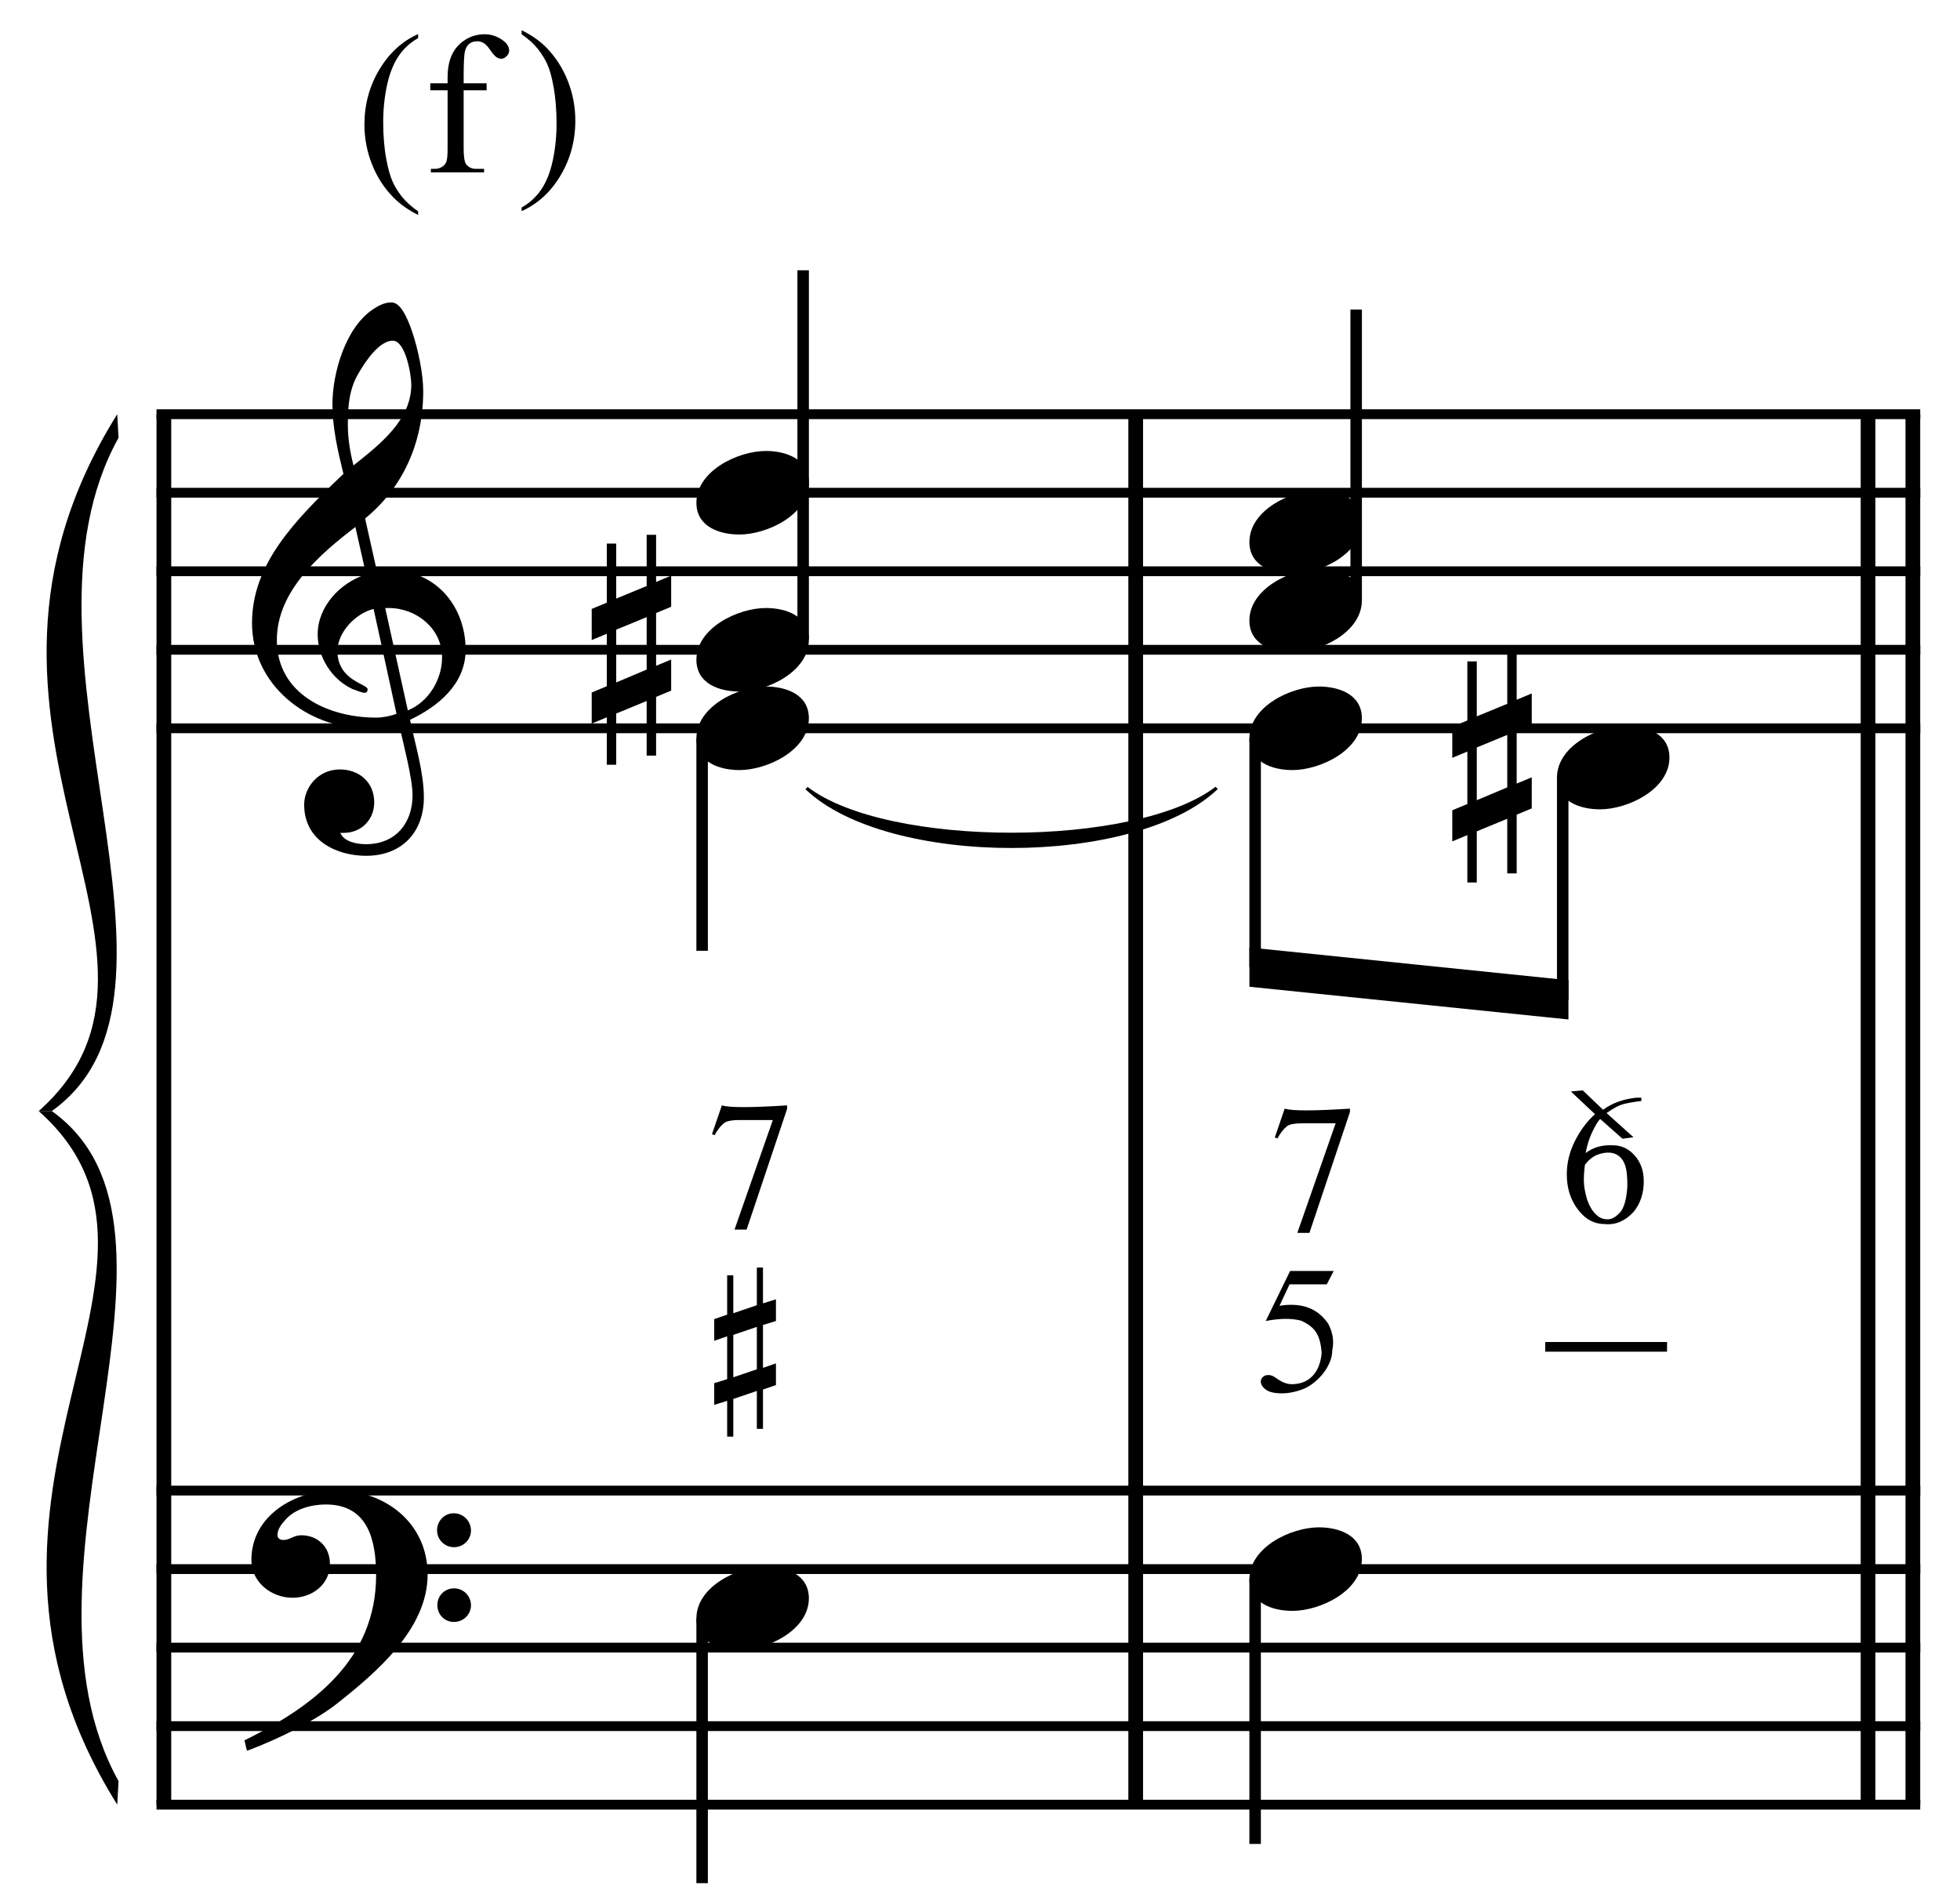 <?xml version="1.0" encoding="UTF-8" standalone="no"?>
<!DOCTYPE svg PUBLIC "-//W3C//DTD SVG 1.1//EN" "http://www.w3.org/Graphics/SVG/1.1/DTD/svg11.dtd">
<svg width="100%" height="100%" viewBox="0 0 533 513" version="1.1" xmlns="http://www.w3.org/2000/svg" xmlns:xlink="http://www.w3.org/1999/xlink" xml:space="preserve" xmlns:serif="http://www.serif.com/" style="fill-rule:evenodd;clip-rule:evenodd;stroke-miterlimit:10;">
    <g id="Trim" transform="matrix(4.167,0,0,4.167,0,0)">
        <g transform="matrix(0,1,1,0,-610.392,-0.03)">
            <path d="M27.066,621.086L117.822,621.086" style="fill:none;fill-rule:nonzero;stroke:black;stroke-width:0.96px;"/>
        </g>
        <g transform="matrix(0,1,1,0,-546.97,-63.452)">
            <path d="M90.488,621.086L181.243,621.086" style="fill:none;fill-rule:nonzero;stroke:black;stroke-width:0.96px;"/>
        </g>
        <g transform="matrix(0,1,1,0,-496.254,-114.168)">
            <path d="M141.204,621.086L231.96,621.086" style="fill:none;fill-rule:nonzero;stroke:black;stroke-width:0.96px;"/>
        </g>
        <g transform="matrix(0,1,1,0,-499.177,-111.245)">
            <path d="M138.282,621.086L229.037,621.086" style="fill:none;fill-rule:nonzero;stroke:black;stroke-width:0.96px;"/>
        </g>
        <g>
            <path d="M30.387,42.411C30.387,39.623 28.481,37.245 25.57,37.245C25.242,37.245 24.934,37.266 24.606,37.327L23.827,33.842C26.287,31.833 27.62,28.902 27.62,25.519C27.62,24.474 27.312,22.854 26.882,21.604C26.513,20.538 26.082,19.738 25.549,19.738C25.098,19.738 24.709,19.943 24.34,20.189C22.556,21.378 21.695,24.33 21.695,26.38C21.695,27.918 22.044,29.435 22.413,30.931C19.153,34.027 16.447,36.856 16.447,40.669C16.447,44.707 20.055,47.536 23.909,47.536C24.627,47.536 25.365,47.475 26.041,47.27C26.349,48.664 26.923,50.816 26.923,51.903C26.923,53.748 25.795,55.101 23.889,55.101C23.356,55.101 22.474,54.978 22.208,54.363L22.413,54.363C23.643,54.363 24.422,53.44 24.422,52.374C24.422,51.001 23.376,50.222 22.187,50.222C20.732,50.222 19.85,51.431 19.85,52.518C19.85,54.937 22.064,55.859 23.889,55.859C26.205,55.859 27.661,54.342 27.661,52.046C27.661,50.406 27.087,48.561 26.759,46.983C28.604,46.101 30.387,44.646 30.387,42.411ZM26.841,25.109C26.841,27.426 24.791,29.004 23.069,30.378C22.843,29.496 22.7,28.615 22.7,27.713C22.7,26.524 22.782,25.376 23.417,24.33C23.827,23.633 24.729,22.239 25.631,22.239C26.472,22.239 26.841,24.474 26.841,25.109ZM25.877,46.593C25.488,46.737 24.975,46.839 24.545,46.839C21.449,46.839 18.067,45.322 18.067,41.776C18.067,38.557 20.896,36.159 23.192,34.396L23.889,37.491C22.208,38.024 20.732,39.582 20.732,41.407C20.732,42.883 21.654,44.359 23.007,44.974C23.171,45.035 23.622,45.22 23.786,45.22C23.93,45.22 23.991,45.117 23.991,44.994C23.991,44.625 22.023,44.441 22.023,42.493C22.023,41.263 23.212,40.033 24.381,39.746L25.877,46.593ZM28.85,42.903C28.85,44.359 27.968,45.814 26.615,46.368L25.139,39.685L25.365,39.685C27.21,39.685 28.85,41.058 28.85,42.903Z" style="fill-rule:nonzero;"/>
            <path d="M27.907,102.77C27.907,99.408 25.139,97.276 21.921,97.276C19.276,97.276 16.406,98.895 16.406,101.827C16.406,103.282 17.718,104.287 19.092,104.287C20.363,104.287 21.531,103.426 21.531,102.073C21.531,100.925 20.691,100.207 19.666,100.207C19.153,100.207 18.928,100.515 18.497,100.515C18.21,100.515 18.108,100.351 18.108,100.187C18.108,99.797 18.395,99.449 18.641,99.182C19.256,98.485 20.322,98.198 21.265,98.198C24.032,98.198 24.545,100.556 24.545,102.811C24.545,108.325 20.445,111.38 15.955,113.594C16.099,114.188 16.078,114.209 16.14,114.27C18.374,113.43 20.711,112.22 22.044,111.154C24.524,109.186 27.907,106.337 27.907,102.77ZM30.736,99.9C30.736,99.285 30.244,98.772 29.608,98.772C29.014,98.772 28.522,99.264 28.522,99.879C28.522,100.494 29.014,100.986 29.629,100.986C30.244,100.986 30.736,100.494 30.736,99.9ZM30.736,104.779C30.736,104.164 30.244,103.672 29.629,103.672C29.014,103.672 28.542,104.164 28.542,104.758C28.542,105.394 29.014,105.865 29.629,105.865C30.244,105.865 30.736,105.373 30.736,104.779Z" style="fill-rule:nonzero;"/>
        </g>
        <g transform="matrix(1,0,0,1,-61.75,-639.427)">
            <path d="M71.964,666.463L187.063,666.463" style="fill:none;fill-rule:nonzero;stroke:black;stroke-width:0.64px;"/>
        </g>
        <g transform="matrix(1,0,0,1,-61.75,-629.177)">
            <path d="M71.964,661.338L187.063,661.338" style="fill:none;fill-rule:nonzero;stroke:black;stroke-width:0.64px;"/>
        </g>
        <g transform="matrix(1,0,0,1,-61.75,-618.927)">
            <path d="M71.964,656.214L187.063,656.214" style="fill:none;fill-rule:nonzero;stroke:black;stroke-width:0.64px;"/>
        </g>
        <g transform="matrix(1,0,0,1,-61.75,-608.677)">
            <path d="M71.964,651.089L187.063,651.089" style="fill:none;fill-rule:nonzero;stroke:black;stroke-width:0.64px;"/>
        </g>
        <g transform="matrix(1,0,0,1,-61.75,-598.427)">
            <path d="M71.964,645.963L187.063,645.963" style="fill:none;fill-rule:nonzero;stroke:black;stroke-width:0.64px;"/>
        </g>
        <g transform="matrix(1,0,0,1,-61.75,-498.917)">
            <path d="M71.964,596.208L187.063,596.208" style="fill:none;fill-rule:nonzero;stroke:black;stroke-width:0.64px;"/>
        </g>
        <g transform="matrix(1,0,0,1,-61.75,-488.667)">
            <path d="M71.964,591.083L187.063,591.083" style="fill:none;fill-rule:nonzero;stroke:black;stroke-width:0.64px;"/>
        </g>
        <g transform="matrix(1,0,0,1,-61.75,-478.417)">
            <path d="M71.964,585.958L187.063,585.958" style="fill:none;fill-rule:nonzero;stroke:black;stroke-width:0.64px;"/>
        </g>
        <g transform="matrix(1,0,0,1,-61.75,-468.167)">
            <path d="M71.964,580.833L187.063,580.833" style="fill:none;fill-rule:nonzero;stroke:black;stroke-width:0.64px;"/>
        </g>
        <g transform="matrix(1,0,0,1,-61.75,-457.917)">
            <path d="M71.964,575.708L187.063,575.708" style="fill:none;fill-rule:nonzero;stroke:black;stroke-width:0.64px;"/>
        </g>
        <g transform="matrix(1,0,0,1,-61.75,-593.943)">
            <path d="M69.401,620.979C56.589,641.479 75.807,656.214 64.276,666.464L65.13,666.464C75.893,658.776 61.799,636.354 69.486,622.517" style="fill-rule:nonzero;"/>
        </g>
        <g transform="matrix(1,0,0,1,-61.75,-503.188)">
            <path d="M69.401,620.979C56.589,600.479 75.807,585.958 64.276,575.708L65.13,575.708C75.893,583.396 61.799,605.604 69.486,619.442" style="fill-rule:nonzero;"/>
        </g>
        <g transform="matrix(0,-1,-1,0,716.227,143.852)">
            <path d="M102.118,663.813L126.211,663.813" style="fill:none;fill-rule:nonzero;stroke:black;stroke-width:0.75px;"/>
        </g>
        <g>
            <path d="M52.787,31.506C52.787,29.948 51.29,29.435 49.978,29.435C48.174,29.435 45.448,30.727 45.448,32.818C45.448,34.376 46.944,34.888 48.256,34.888C50.06,34.888 52.787,33.597 52.787,31.506Z" style="fill-rule:nonzero;"/>
            <path d="M52.787,41.755C52.787,40.197 51.29,39.685 49.978,39.685C48.174,39.685 45.448,40.976 45.448,43.067C45.448,44.625 46.944,45.138 48.256,45.138C50.06,45.138 52.787,43.846 52.787,41.755Z" style="fill-rule:nonzero;"/>
        </g>
        <path d="M43.801,45.076L43.801,43.047L42.817,43.457L42.817,40.013L43.801,39.603L43.801,37.573L42.817,37.983L42.817,34.908L42.202,34.908L42.202,38.25L40.214,39.07L40.214,35.482L39.599,35.482L39.599,39.336L38.615,39.746L38.615,41.776L39.599,41.366L39.599,44.789L38.615,45.199L38.615,47.229L39.599,46.819L39.599,49.914L40.214,49.914L40.214,46.573L42.202,45.753L42.202,49.32L42.817,49.32L42.817,45.486L43.801,45.076ZM42.202,43.703L40.214,44.543L40.214,41.099L42.202,40.279L42.202,43.703Z" style="fill-rule:nonzero;"/>
        <g transform="matrix(0,1,1,0,-592.553,-52.446)">
            <path d="M100.64,638.374L114.503,638.374" style="fill:none;fill-rule:nonzero;stroke:black;stroke-width:0.75px;"/>
        </g>
        <g transform="matrix(0,1,1,0,-533.402,6.705)">
            <path d="M98.932,579.223L116.212,579.223" style="fill:none;fill-rule:nonzero;stroke:black;stroke-width:0.75px;"/>
        </g>
        <g transform="matrix(0,-1,-1,0,752.316,179.941)">
            <path d="M140.769,663.813L159.738,663.813" style="fill:none;fill-rule:nonzero;stroke:black;stroke-width:0.75px;"/>
        </g>
        <g>
            <path d="M52.787,46.881C52.787,45.323 51.29,44.81 49.978,44.81C48.174,44.81 45.448,46.102 45.448,48.193C45.448,49.751 46.944,50.263 48.256,50.263C50.06,50.263 52.787,48.972 52.787,46.881Z" style="fill-rule:nonzero;"/>
            <path d="M52.787,104.321C52.787,102.763 51.29,102.25 49.978,102.25C48.174,102.25 45.448,103.542 45.448,105.633C45.448,107.191 46.944,107.703 48.256,107.703C50.06,107.703 52.787,106.412 52.787,104.321Z" style="fill-rule:nonzero;"/>
        </g>
        <path d="M49.392,86.606L47.855,87.129L47.855,89.896L49.392,89.374L49.392,86.606ZM49.792,82.732L49.792,85.069L50.638,84.807L50.638,86.222L49.792,86.483L49.792,89.281L50.638,88.989L50.638,90.404L49.792,90.696L49.792,93.263L49.392,93.263L49.392,90.788L47.855,91.311L47.855,93.771L47.455,93.771L47.455,91.434L46.61,91.695L46.61,90.281L47.455,90.019L47.455,87.221L46.61,87.513L46.61,86.099L47.455,85.807L47.455,83.239L47.855,83.239L47.855,85.714L49.392,85.192L49.392,82.732L49.792,82.732Z" style="fill-rule:nonzero;"/>
        <path d="M47.11,72.148C47.572,72.3 48.992,72.3 51.367,72.148L51.367,72.376L48.724,80.256L47.935,80.256L50.435,73.105L48.258,73.105C47.804,73.105 47.489,73.157 47.313,73.261C47.066,73.436 46.839,73.715 46.632,74.098L46.464,74.026L47.11,72.148Z" style="fill-rule:nonzero;"/>
        <g>
            <path d="M88.875,34.068C88.875,32.51 87.379,31.997 86.067,31.997C84.263,31.997 81.536,33.289 81.536,35.38C81.536,36.938 83.033,37.45 84.345,37.45C86.149,37.45 88.875,36.159 88.875,34.068Z" style="fill-rule:nonzero;"/>
            <path d="M88.875,39.193C88.875,37.635 87.379,37.123 86.067,37.123C84.263,37.123 81.536,38.414 81.536,40.505C81.536,42.063 83.033,42.576 84.345,42.576C86.149,42.576 88.875,41.284 88.875,39.193Z" style="fill-rule:nonzero;"/>
            <path d="M88.875,46.881C88.875,45.323 87.379,44.81 86.067,44.81C84.263,44.81 81.536,46.102 81.536,48.193C81.536,49.751 83.033,50.263 84.345,50.263C86.149,50.263 88.875,48.972 88.875,46.881Z" style="fill-rule:nonzero;"/>
            <path d="M99.963,52.764L99.963,50.735L98.979,51.145L98.979,47.701L99.963,47.291L99.963,45.261L98.979,45.671L98.979,42.596L98.364,42.596L98.364,45.938L96.375,46.758L96.375,43.17L95.76,43.17L95.76,47.024L94.776,47.434L94.776,49.464L95.76,49.054L95.76,52.477L94.776,52.887L94.776,54.917L95.76,54.507L95.76,57.602L96.375,57.602L96.375,54.261L98.364,53.441L98.364,57.008L98.979,57.008L98.979,53.174L99.963,52.764ZM98.364,51.391L96.375,52.231L96.375,48.787L98.364,47.967L98.364,51.391Z" style="fill-rule:nonzero;"/>
            <path d="M108.948,49.443C108.948,47.885 107.452,47.373 106.14,47.373C104.336,47.373 101.609,48.664 101.609,50.755C101.609,52.313 103.106,52.826 104.418,52.826C106.222,52.826 108.948,51.534 108.948,49.443Z" style="fill-rule:nonzero;"/>
        </g>
        <g transform="matrix(0,1,1,0,-555.93,-88.001)">
            <path d="M136.195,637.841L151.126,637.841" style="fill:none;fill-rule:nonzero;stroke:black;stroke-width:0.75px;"/>
        </g>
        <g transform="matrix(0,1,1,0,-533.509,-105.725)">
            <path d="M156.481,635.492L170.985,635.492" style="fill:none;fill-rule:nonzero;stroke:black;stroke-width:0.75px;"/>
        </g>
        <g transform="matrix(1,0,0,1,-61.75,-565.115)">
            <path d="M164.107,629.094L143.287,626.958L143.287,629.521L164.107,631.656" style="fill-rule:nonzero;"/>
        </g>
        <g transform="matrix(0,1,1,0,-499.876,-31.946)">
            <path d="M135.02,581.786L152.3,581.786" style="fill:none;fill-rule:nonzero;stroke:black;stroke-width:0.75px;"/>
        </g>
        <path d="M88.875,101.761C88.875,100.203 87.379,99.69 86.067,99.69C84.263,99.69 81.536,100.982 81.536,103.073C81.536,104.631 83.033,105.143 84.345,105.143C86.149,105.143 88.875,103.852 88.875,101.761Z" style="fill-rule:nonzero;"/>
        <path d="M87.039,82.957L86.585,83.83L84.157,83.83L83.499,85.229C84.934,84.998 85.995,85.389 86.68,86.401C86.983,86.975 87.071,87.553 86.943,88.135C86.943,88.39 86.891,88.643 86.788,88.894C86.684,89.145 86.549,89.381 86.381,89.6C86.214,89.819 86.023,90.018 85.807,90.198C85.592,90.377 85.373,90.519 85.15,90.622C84.623,90.838 84.125,90.945 83.655,90.945C83.176,90.945 82.828,90.863 82.608,90.7C82.389,90.537 82.28,90.359 82.28,90.168C82.28,90.056 82.325,89.959 82.417,89.875C82.509,89.791 82.622,89.749 82.758,89.749C82.862,89.749 82.951,89.765 83.027,89.797C83.103,89.829 83.232,89.909 83.416,90.036C83.719,90.244 84.014,90.347 84.301,90.347C84.851,90.347 85.297,90.174 85.64,89.827C85.983,89.48 86.186,88.98 86.25,88.326C86.218,87.752 86.102,87.306 85.903,86.987C85.712,86.668 85.377,86.405 84.898,86.198C84.293,86.038 83.527,86.046 82.602,86.222L84.193,82.957L87.039,82.957Z" style="fill-rule:nonzero;"/>
        <g>
            <path d="M83.839,72.362C84.302,72.513 85.721,72.513 88.096,72.362L88.096,72.589L85.454,80.47L84.664,80.47L87.164,73.319L84.987,73.319C84.533,73.319 84.218,73.37 84.043,73.474C83.795,73.649 83.568,73.929 83.361,74.311L83.194,74.239L83.839,72.362Z" style="fill-rule:nonzero;"/>
            <path d="M107.117,71.646L107.117,71.861C106.598,71.925 106.192,71.997 105.897,72.077C105.618,72.156 105.267,72.348 104.845,72.651L106.602,74.229L105.885,74.325L104.426,73.033C104.29,73.169 104.119,73.452 103.912,73.882C103.713,74.297 103.569,74.755 103.481,75.258C103.976,74.883 104.57,74.715 105.263,74.755C105.813,74.755 106.284,74.975 106.674,75.413C107.073,75.859 107.272,76.421 107.272,77.099C107.272,77.896 107.049,78.566 106.602,79.108C106.052,79.698 105.435,79.961 104.749,79.897C104.215,79.897 103.752,79.722 103.362,79.371C102.62,78.67 102.25,77.761 102.25,76.645C102.25,75.911 102.421,75.198 102.764,74.504C103.115,73.795 103.557,73.201 104.091,72.722L102.513,71.24L103.29,71.168L104.617,72.435C105.199,72.005 105.921,71.742 106.782,71.646L107.117,71.646ZM103.433,76.023C103.386,76.374 103.362,76.708 103.362,77.027C103.362,77.394 103.429,77.805 103.565,78.259C103.709,78.706 103.916,79.052 104.187,79.299C104.386,79.491 104.629,79.586 104.916,79.586C105.171,79.586 105.431,79.447 105.694,79.168C105.965,78.897 106.132,78.351 106.196,77.53C106.22,76.693 106.132,76.111 105.933,75.784C105.733,75.449 105.442,75.266 105.06,75.234C104.773,75.218 104.488,75.27 104.205,75.389C103.922,75.509 103.665,75.72 103.433,76.023Z" style="fill-rule:nonzero;"/>
            <rect x="100.841" y="87.594" width="7.95" height="0.631" style="fill-rule:nonzero;"/>
        </g>
        <g>
            <path d="M27.287,13.795L27.287,14.03C26.648,13.709 26.115,13.332 25.687,12.9C25.078,12.287 24.608,11.563 24.278,10.729C23.948,9.896 23.783,9.03 23.783,8.133C23.783,6.821 24.107,5.625 24.754,4.544C25.402,3.462 26.246,2.689 27.287,2.224L27.287,2.49C26.767,2.778 26.339,3.172 26.005,3.671C25.671,4.17 25.421,4.803 25.256,5.569C25.091,6.335 25.008,7.135 25.008,7.968C25.008,8.874 25.078,9.697 25.218,10.437C25.328,11.021 25.461,11.49 25.618,11.844C25.774,12.197 25.985,12.536 26.249,12.862C26.514,13.188 26.86,13.499 27.287,13.795Z" style="fill-rule:nonzero;"/>
            <path d="M30.258,5.893L30.258,9.714C30.258,10.256 30.317,10.598 30.435,10.742C30.592,10.928 30.801,11.021 31.064,11.021L31.591,11.021L31.591,11.25L28.119,11.25L28.119,11.021L28.379,11.021C28.548,11.021 28.703,10.979 28.842,10.895C28.982,10.81 29.078,10.696 29.131,10.552C29.184,10.408 29.21,10.129 29.21,9.714L29.21,5.893L28.08,5.893L28.08,5.436L29.21,5.436L29.21,5.055C29.21,4.475 29.303,3.984 29.49,3.582C29.676,3.18 29.96,2.855 30.343,2.608C30.726,2.36 31.157,2.236 31.635,2.236C32.079,2.236 32.488,2.38 32.86,2.668C33.106,2.858 33.228,3.072 33.228,3.309C33.228,3.436 33.173,3.556 33.063,3.668C32.953,3.78 32.835,3.836 32.708,3.836C32.611,3.836 32.508,3.801 32.4,3.731C32.292,3.661 32.16,3.511 32.003,3.281C31.847,3.05 31.703,2.894 31.572,2.814C31.44,2.734 31.294,2.693 31.134,2.693C30.939,2.693 30.774,2.745 30.639,2.849C30.503,2.953 30.406,3.113 30.347,3.331C30.287,3.549 30.258,4.111 30.258,5.017L30.258,5.436L31.756,5.436L31.756,5.893L30.258,5.893Z" style="fill-rule:nonzero;"/>
            <path d="M34.042,2.24L34.042,1.974C34.685,2.291 35.221,2.666 35.648,3.097C36.253,3.715 36.721,4.44 37.051,5.271C37.381,6.103 37.546,6.969 37.546,7.871C37.546,9.182 37.223,10.379 36.578,11.46C35.933,12.541 35.087,13.315 34.042,13.78L34.042,13.545C34.562,13.253 34.991,12.859 35.327,12.362C35.664,11.864 35.913,11.232 36.076,10.464C36.239,9.696 36.321,8.895 36.321,8.061C36.321,7.16 36.251,6.337 36.111,5.592C36.006,5.008 35.873,4.54 35.715,4.189C35.556,3.838 35.345,3.499 35.083,3.173C34.821,2.847 34.474,2.536 34.042,2.24Z" style="fill-rule:nonzero;"/>
        </g>
        <g transform="matrix(0.006,1,1,-0.006,-573.952,-69.868)">
            <path d="M125.135,625.765C130.289,631.075 130.379,647.304 125.284,652.671L125.135,652.53C129.098,647.311 129.008,631.082 124.988,625.908L125.135,625.765" style="fill-rule:nonzero;"/>
        </g>
    </g>
</svg>

